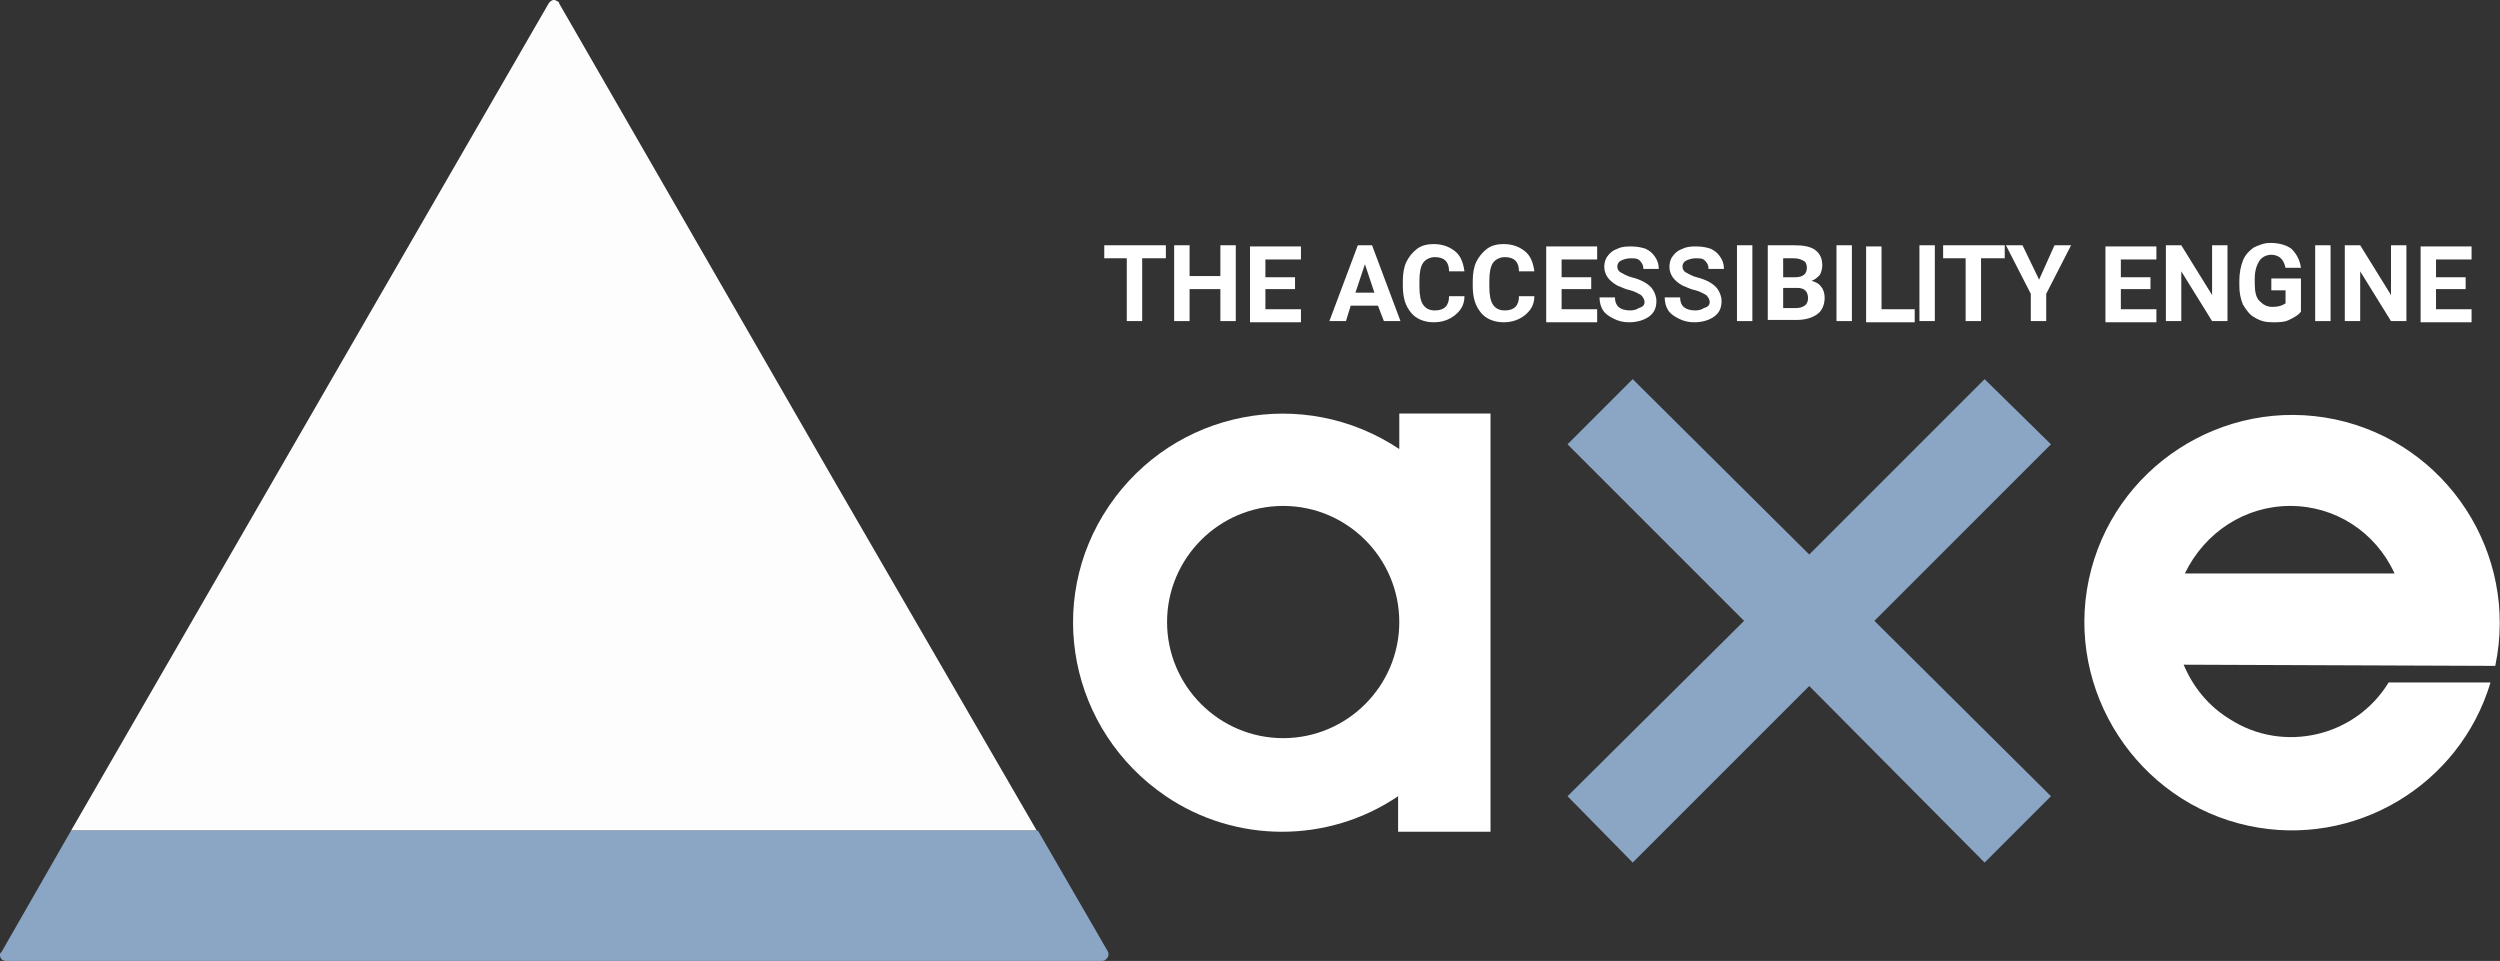 <?xml version="1.0"?>
<svg version="1.1" xmlns="http://www.w3.org/2000/svg" xmlns:xlink="http://www.w3.org/1999/xlink" x="0px" y="0px" viewBox="0 0 211 81.1" style="enable-background:new 0 0 211 81.1;" xml:space="preserve" width="211" height="81.1">
<rect x="0" y="0" width="211" height="81.1" fill="#333333" stroke="none"/>
<style type="text/css"> .st0{fill:#FDFDFE;} .st1{fill:#8BA6C5;} .st2{fill:#FFFFFF;} .st3{enable-background:new ;}
</style>
<title>axe-core the Accessibility Engine</title>
<path class="st0" d="M87.5,70.1H6l17.2-29.8L46.3,0.3C46.5,0,46.8-0.1,47,0.1c0.1,0,0.2,0.1,0.2,0.2l23.1,40.1L87.5,70.1z"></path>
<path class="st1" d="M93,81.1H0.5c-0.3,0-0.5-0.2-0.5-0.5c0-0.1,0-0.2,0.1-0.2L6,70.1h81.6l5.9,10.2c0.1,0.2,0.1,0.5-0.2,0.7 C93.2,81.1,93.1,81.1,93,81.1z"></path>
<path class="st2" d="M118.1,34.9v3c-8.1-5.4-19-3.3-24.5,4.8s-3.3,19,4.8,24.5c5.9,4,13.7,4,19.6,0v3h7.8V34.9H118.1z M108.3,62.3 c-5.4,0-9.8-4.4-9.8-9.8s4.4-9.8,9.8-9.8c5.4,0,9.8,4.4,9.8,9.8C118.1,57.9,113.7,62.3,108.3,62.3z"></path>
<polygon class="st1" points="173.1,37.5 167.5,32 152.7,46.8 137.8,32 132.3,37.5 147.2,52.4 132.3,67.2 137.8,72.8 152.7,57.9 167.5,72.8 173.1,67.2 158.2,52.4 "></polygon>
<path class="st2" d="M210.6,56.2c2-9.5-4.1-18.8-13.5-20.8c-9.5-2-18.8,4.1-20.8,13.5s4.1,18.8,13.5,20.8 c8.9,1.9,17.8-3.4,20.4-12.1h-8.6c-2.8,4.6-8.9,6-13.4,3.1c-1.8-1.1-3.1-2.7-3.9-4.6L210.6,56.2z M193.3,42.7c3.8,0,7.2,2.2,8.8,5.7 h-17.7C186.1,44.9,189.5,42.7,193.3,42.7z"></path>
<g class="st3"> <path class="st2" d="M98.4,21.8h-2v5.3h-1.3v-5.3h-1.9v-1.1h5.2V21.8z"></path> <path class="st2" d="M104.3,27.1H103v-2.7h-2.6v2.7h-1.3v-6.4h1.3v2.6h2.6v-2.6h1.3V27.1z"></path> <path class="st2" d="M109.3,24.4h-2.5v1.7h3v1.1h-4.3v-6.4h4.3v1.1h-3v1.5h2.5V24.4z"></path>
</g>
<g class="st3"> <path class="st2" d="M116.3,25.8H114l-0.4,1.3h-1.4l2.4-6.4h1.2l2.4,6.4h-1.4L116.3,25.8z M114.4,24.7h1.6l-0.8-2.4L114.4,24.7z"></path>
</g>
<g class="st3"> <path class="st2" d="M123.6,25c0,0.7-0.3,1.2-0.8,1.6c-0.5,0.4-1.1,0.6-1.8,0.6c-0.8,0-1.5-0.3-1.9-0.8c-0.5-0.6-0.7-1.3-0.7-2.3 v-0.4c0-0.6,0.1-1.2,0.3-1.6s0.5-0.8,0.9-1.1c0.4-0.3,0.9-0.4,1.4-0.4c0.7,0,1.3,0.2,1.8,0.6c0.5,0.4,0.7,1,0.8,1.7h-1.3 c0-0.4-0.1-0.7-0.3-0.9c-0.2-0.2-0.5-0.3-0.9-0.3c-0.4,0-0.8,0.2-1,0.5c-0.2,0.3-0.3,0.8-0.3,1.5v0.5c0,0.7,0.1,1.2,0.3,1.5 c0.2,0.3,0.5,0.5,1,0.5c0.4,0,0.7-0.1,0.9-0.3c0.2-0.2,0.3-0.5,0.3-0.9H123.6z"></path> <path class="st2" d="M129.5,25c0,0.7-0.3,1.2-0.8,1.6c-0.5,0.4-1.1,0.6-1.8,0.6c-0.8,0-1.5-0.3-1.9-0.8c-0.5-0.6-0.7-1.3-0.7-2.3 v-0.4c0-0.6,0.1-1.2,0.3-1.6s0.5-0.8,0.9-1.1c0.4-0.3,0.9-0.4,1.4-0.4c0.7,0,1.3,0.2,1.8,0.6c0.5,0.4,0.7,1,0.8,1.7h-1.3 c0-0.4-0.1-0.7-0.3-0.9c-0.2-0.2-0.5-0.3-0.9-0.3c-0.4,0-0.8,0.2-1,0.5c-0.2,0.3-0.3,0.8-0.3,1.5v0.5c0,0.7,0.1,1.2,0.3,1.5 c0.2,0.3,0.5,0.5,1,0.5c0.4,0,0.7-0.1,0.9-0.3c0.2-0.2,0.3-0.5,0.3-0.9H129.5z"></path> <path class="st2" d="M134.3,24.4h-2.5v1.7h3v1.1h-4.3v-6.4h4.3v1.1h-3v1.5h2.5V24.4z"></path> <path class="st2" d="M138.8,25.5c0-0.2-0.1-0.4-0.3-0.6c-0.2-0.1-0.5-0.3-0.9-0.4c-0.5-0.1-0.8-0.3-1.1-0.4 c-0.7-0.4-1.1-0.9-1.1-1.6c0-0.3,0.1-0.7,0.3-0.9c0.2-0.3,0.5-0.5,0.8-0.6c0.4-0.2,0.8-0.2,1.2-0.2c0.5,0,0.9,0.1,1.2,0.2 c0.4,0.2,0.6,0.4,0.8,0.7c0.2,0.3,0.3,0.6,0.3,1h-1.3c0-0.3-0.1-0.5-0.3-0.7c-0.2-0.2-0.4-0.2-0.8-0.2c-0.3,0-0.6,0.1-0.8,0.2 c-0.2,0.1-0.3,0.3-0.3,0.5c0,0.2,0.1,0.4,0.3,0.5c0.2,0.1,0.5,0.3,0.9,0.4c0.8,0.2,1.3,0.5,1.6,0.8s0.5,0.8,0.5,1.2 c0,0.6-0.2,1-0.6,1.3c-0.4,0.3-1,0.5-1.7,0.5c-0.5,0-0.9-0.1-1.3-0.3c-0.4-0.2-0.7-0.4-0.9-0.7c-0.2-0.3-0.3-0.7-0.3-1.1h1.3 c0,0.7,0.4,1.1,1.3,1.1c0.3,0,0.6-0.1,0.7-0.2C138.7,25.9,138.8,25.7,138.8,25.5z"></path> <path class="st2" d="M144.3,25.5c0-0.2-0.1-0.4-0.3-0.6c-0.2-0.1-0.5-0.3-0.9-0.4c-0.5-0.1-0.8-0.3-1.1-0.4 c-0.7-0.4-1.1-0.9-1.1-1.6c0-0.3,0.1-0.7,0.3-0.9c0.2-0.3,0.5-0.5,0.8-0.6c0.4-0.2,0.8-0.2,1.2-0.2c0.5,0,0.9,0.1,1.2,0.2 c0.4,0.2,0.6,0.4,0.8,0.7c0.2,0.3,0.3,0.6,0.3,1h-1.3c0-0.3-0.1-0.5-0.3-0.7c-0.2-0.2-0.4-0.2-0.8-0.2c-0.3,0-0.6,0.1-0.8,0.2 c-0.2,0.1-0.3,0.3-0.3,0.5c0,0.2,0.1,0.4,0.3,0.5c0.2,0.1,0.5,0.3,0.9,0.4c0.8,0.2,1.3,0.5,1.6,0.8s0.5,0.8,0.5,1.2 c0,0.6-0.2,1-0.6,1.3c-0.4,0.3-1,0.5-1.7,0.5c-0.5,0-0.9-0.1-1.3-0.3c-0.4-0.2-0.7-0.4-0.9-0.7c-0.2-0.3-0.3-0.7-0.3-1.1h1.3 c0,0.7,0.4,1.1,1.3,1.1c0.3,0,0.6-0.1,0.7-0.2C144.2,25.9,144.3,25.7,144.3,25.5z"></path> <path class="st2" d="M147.9,27.1h-1.3v-6.4h1.3V27.1z"></path> <path class="st2" d="M149.2,27.1v-6.4h2.2c0.8,0,1.4,0.1,1.8,0.4c0.4,0.3,0.6,0.7,0.6,1.3c0,0.3-0.1,0.6-0.2,0.8 c-0.2,0.2-0.4,0.4-0.7,0.5c0.3,0.1,0.6,0.2,0.8,0.5c0.2,0.2,0.3,0.6,0.3,0.9c0,0.6-0.2,1.1-0.6,1.4s-1,0.5-1.7,0.5H149.2z M150.5,23.4h1c0.7,0,1-0.3,1-0.8c0-0.3-0.1-0.5-0.3-0.6c-0.2-0.1-0.4-0.2-0.8-0.2h-0.9V23.4z M150.5,24.3v1.7h1.1 c0.3,0,0.6-0.1,0.7-0.2c0.2-0.1,0.3-0.4,0.3-0.6c0-0.6-0.3-0.9-0.9-0.9H150.5z"></path> <path class="st2" d="M156.3,27.1H155v-6.4h1.3V27.1z"></path> <path class="st2" d="M158.8,26.1h2.8v1.1h-4.1v-6.4h1.3V26.1z"></path>
</g>
<g class="st3"> <path class="st2" d="M163.4,27.1H162v-6.4h1.3V27.1z"></path>
</g>
<g class="st3"> <path class="st2" d="M169.2,21.8h-2v5.3h-1.3v-5.3H164v-1.1h5.2V21.8z"></path>
</g>
<g class="st3"> <path class="st2" d="M172.1,23.6l1.3-2.9h1.4l-2.1,4.1v2.3h-1.3v-2.3l-2.1-4.1h1.4L172.1,23.6z"></path> <path class="st2" d="M181.6,24.4H179v1.7h3v1.1h-4.3v-6.4h4.3v1.1h-3v1.5h2.5V24.4z"></path> <path class="st2" d="M188,27.1h-1.3l-2.6-4.2v4.2h-1.3v-6.4h1.3l2.6,4.2v-4.2h1.3V27.1z"></path> <path class="st2" d="M194.2,26.3c-0.2,0.3-0.6,0.5-1,0.7c-0.4,0.2-0.9,0.2-1.4,0.2c-0.6,0-1-0.1-1.5-0.4c-0.4-0.2-0.7-0.6-1-1.1 c-0.2-0.5-0.3-1-0.3-1.6v-0.4c0-0.6,0.1-1.2,0.3-1.7c0.2-0.5,0.5-0.8,0.9-1.1c0.4-0.2,0.9-0.4,1.4-0.4c0.8,0,1.4,0.2,1.8,0.5 c0.4,0.4,0.7,0.9,0.8,1.6h-1.3c-0.1-0.4-0.2-0.6-0.4-0.8c-0.2-0.2-0.5-0.3-0.8-0.3c-0.4,0-0.8,0.2-1,0.5c-0.2,0.3-0.4,0.8-0.4,1.5 v0.4c0,0.7,0.1,1.2,0.4,1.5s0.6,0.5,1.1,0.5c0.5,0,0.8-0.1,1.1-0.3v-1.1h-1.2v-1h2.5V26.3z"></path> <path class="st2" d="M196.7,27.1h-1.3v-6.4h1.3V27.1z"></path> <path class="st2" d="M203.1,27.1h-1.3l-2.6-4.2v4.2h-1.3v-6.4h1.3l2.6,4.2v-4.2h1.3V27.1z"></path> <path class="st2" d="M208.1,24.4h-2.5v1.7h3v1.1h-4.3v-6.4h4.3v1.1h-3v1.5h2.5V24.4z"></path>
</g>
</svg>
